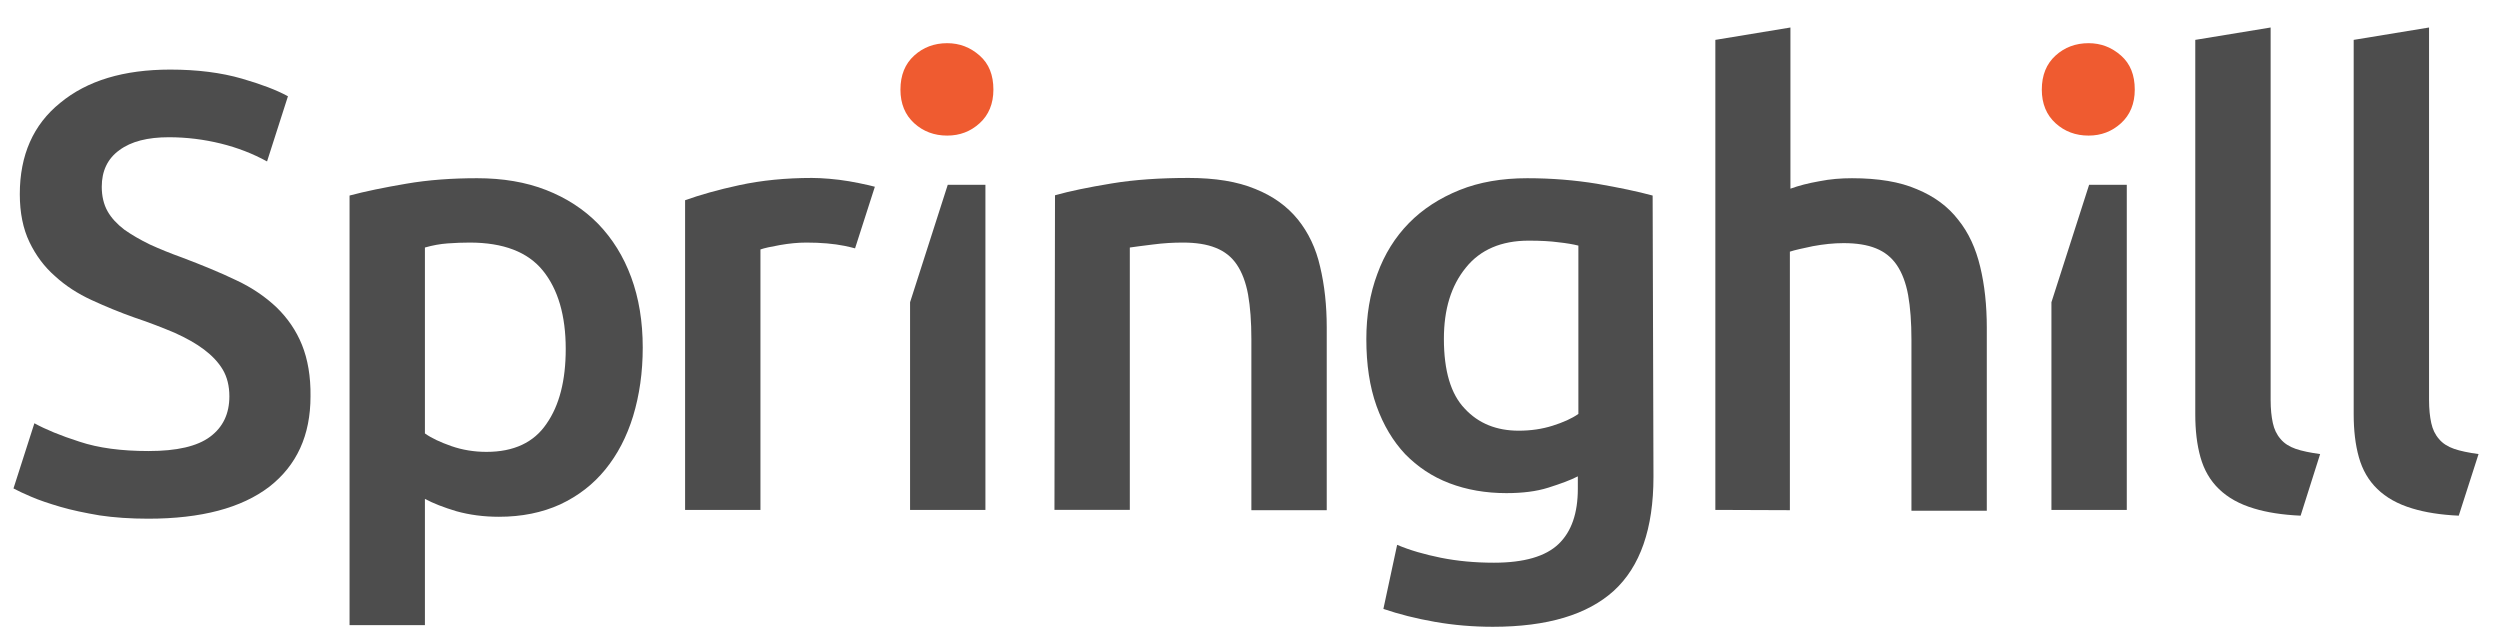 <!-- Generator: Adobe Illustrator 21.0.2, SVG Export Plug-In . SVG Version: 6.00 Build 0)  -->
<svg xmlns="http://www.w3.org/2000/svg" xmlns:xlink="http://www.w3.org/1999/xlink" version="1.1" id="Layer_1" x="0px" y="0px" viewBox="0 0 909 232.5" style="enable-background:new 0 0 909 232.5;" xml:space="preserve">
<style type="text/css">
	.st0{fill:#4D4D4D;}
	.st1{fill:#EF5B30;}
</style>
<path class="st0" d="M233.7,126.4c0,9-1.2,17.3-3.5,24.9c-2.3,7.5-5.7,14-10.1,19.4c-4.4,5.4-9.8,9.6-16.4,12.7  c-6.6,3-14,4.5-22.3,4.5c-5.6,0-10.7-0.7-15.4-2c-4.7-1.4-8.5-2.9-11.5-4.5l0,45.9l-27.4,0l0-156.2c5.6-1.5,12.4-2.9,20.6-4.3  c8.1-1.4,16.7-2,25.8-2c9.3,0,17.7,1.4,25.1,4.3c7.4,2.9,13.7,7,18.9,12.3c5.2,5.4,9.2,11.8,12,19.4  C232.3,108.4,233.7,116.9,233.7,126.4z M205.7,126.9c0-12.2-2.8-21.7-8.3-28.5c-5.5-6.8-14.4-10.2-26.6-10.2c-2.6,0-5.2,0.1-8,0.3  c-2.8,0.2-5.5,0.7-8.3,1.5l0,67.6c2.4,1.7,5.6,3.2,9.6,4.6c4,1.4,8.3,2.1,12.8,2.1c9.9,0,17.2-3.4,21.8-10.2  C203.4,147.4,205.7,138.3,205.7,126.9z"/>
<path class="st1" d="M361.2,32.6c0,5.1-1.7,9.2-5,12.2c-3.3,3-7.2,4.5-11.8,4.5c-4.7,0-8.7-1.5-12-4.5c-3.3-3-5-7.1-5-12.2  c0-5.3,1.7-9.4,5-12.4c3.3-3,7.3-4.5,12-4.5c4.5,0,8.4,1.5,11.8,4.5C359.6,23.2,361.2,27.3,361.2,32.6z"/>
<path class="st0" d="M383.6,71c5.3-1.5,12.1-2.9,20.6-4.3c8.4-1.4,17.8-2,28-2c9.6,0,17.7,1.3,24.2,4c6.5,2.6,11.6,6.3,15.5,11.1  c3.8,4.7,6.6,10.5,8.1,17.2c1.6,6.7,2.4,14.1,2.4,22l0,66.5H455l0-62.2c0-6.3-0.4-11.7-1.2-16.2c-0.8-4.4-2.2-8.1-4.1-10.9  c-1.9-2.8-4.4-4.8-7.7-6.1c-3.2-1.3-7.2-1.9-11.9-1.9c-3.5,0-7.1,0.2-10.9,0.7c-3.8,0.5-6.6,0.8-8.4,1.1l0,95.4l-27.4,0L383.6,71z"/>
<path class="st0" d="M601.2,173.4c0,18.8-4.8,32.6-14.4,41.4c-9.6,8.7-24.2,13.1-44,13.1c-7.2,0-14.3-0.6-21.1-1.8  c-6.9-1.2-13.1-2.8-18.7-4.7l5-23.3c4.7,2,10,3.5,15.9,4.7c6,1.2,12.4,1.8,19.3,1.8c11,0,18.8-2.3,23.5-6.8c4.7-4.5,7-11.2,7-20.1  v-4.5c-2.7,1.4-6.3,2.7-10.7,4.1c-4.4,1.4-9.5,2-15.3,2c-7.5,0-14.4-1.2-20.7-3.6c-6.3-2.4-11.6-6-16.1-10.6  c-4.4-4.7-7.9-10.5-10.4-17.5c-2.5-7-3.7-15.1-3.7-24.3c0-8.6,1.3-16.5,4-23.7c2.6-7.2,6.5-13.4,11.5-18.5c5-5.1,11.2-9.1,18.4-12  c7.2-2.9,15.4-4.3,24.6-4.3c8.9,0,17.3,0.7,25.3,2c8,1.4,14.8,2.8,20.3,4.3L601.2,173.4z M525,123.2c0,11.6,2.5,20.1,7.6,25.4  c5,5.4,11.6,8,19.6,8c4.4,0,8.5-0.6,12.3-1.8c3.8-1.2,7-2.6,9.4-4.3V89.3c-2-0.5-4.4-0.9-7.2-1.2c-2.9-0.4-6.5-0.6-10.9-0.6  c-9.9,0-17.6,3.3-22.8,9.8C527.6,103.9,525,112.5,525,123.2z"/>
<path class="st0" d="M623.7,185.4l0-170.9L651,10l0,58.6c3-1.1,6.5-2,10.5-2.7c4-0.8,7.9-1.1,11.9-1.1c9.5,0,17.4,1.3,23.6,4  c6.3,2.6,11.3,6.3,15,11.1c3.8,4.7,6.4,10.4,8,17.1c1.6,6.6,2.4,14,2.4,22.2v66.5l-27.4,0v-62.2c0-6.3-0.4-11.7-1.2-16.2  c-0.8-4.4-2.2-8.1-4.1-10.9c-1.9-2.8-4.4-4.8-7.6-6.1c-3.2-1.3-7.1-1.9-11.8-1.9c-3.6,0-7.3,0.4-11.1,1.1c-3.8,0.8-6.6,1.4-8.4,2  l0,94L623.7,185.4z"/>
<polygon class="st0" points="344.6,67.2 330.9,109.9 330.9,185.4 358.3,185.4 358.3,67.2 "/>
<path class="st1" d="M776.2,32.6c0,5.1-1.7,9.2-5,12.2c-3.3,3-7.2,4.5-11.8,4.5c-4.7,0-8.7-1.5-12-4.5c-3.3-3-5-7.1-5-12.2  c0-5.3,1.7-9.4,5-12.4c3.3-3,7.3-4.5,12-4.5c4.5,0,8.4,1.5,11.8,4.5C774.6,23.2,776.2,27.3,776.2,32.6z"/>
<polygon class="st0" points="759.6,67.2 745.9,109.9 745.9,185.4 773.3,185.4 773.3,67.2 "/>
<path class="st0" d="M843.6,165.1c-3.6-0.5-6.6-1.1-8.9-1.9c-2.3-0.8-4.2-2-5.5-3.6c-1.4-1.6-2.3-3.5-2.8-5.8  c-0.5-2.3-0.8-5-0.8-8.4l0-135.4l-27.4,4.5l0,136.1c0,5.9,0.6,11.1,1.9,15.7c1.3,4.6,3.5,8.4,6.7,11.5c3.2,3.1,7.4,5.5,12.8,7.1  c4.6,1.4,10.2,2.3,16.9,2.6L843.6,165.1z"/>
<path class="st0" d="M901.2,165.1c-3.6-0.5-6.6-1.1-8.9-1.9c-2.3-0.8-4.2-2-5.5-3.6c-1.4-1.6-2.3-3.5-2.8-5.8  c-0.5-2.3-0.8-5-0.8-8.4l0-135.4l-27.4,4.5l0,136.1c0,5.9,0.6,11.1,1.9,15.7c1.3,4.6,3.5,8.4,6.7,11.5c3.2,3.1,7.4,5.5,12.8,7.1  c4.6,1.4,10.2,2.3,16.8,2.6L901.2,165.1z"/>
<path class="st0" d="M109.8,125.4c-2.1-5.2-5.2-9.7-9.2-13.6c-4-3.8-8.9-7.2-14.7-9.9c-5.8-2.8-12.4-5.5-19.8-8.3  c-4.2-1.5-8.1-3.1-11.6-4.7c-3.5-1.7-6.6-3.5-9.3-5.4c-2.6-2-4.7-4.2-6.1-6.7c-1.4-2.5-2.1-5.5-2.1-8.9c0-5.7,2.1-10.2,6.4-13.3  c4.3-3.2,10.3-4.7,18-4.7c6.5,0,12.8,0.8,18.9,2.3c6.1,1.5,11.7,3.7,16.8,6.5l7.6-23.7c-4.2-2.3-9.8-4.4-16.7-6.4  c-7.6-2.2-16.3-3.3-26.1-3.3c-16.9,0-30.2,4-40,12.1C12.1,45.3,7.2,56.4,7.2,70.6c0,6.8,1.2,12.6,3.5,17.4c2.3,4.8,5.4,9,9.3,12.4  c3.8,3.5,8.3,6.4,13.3,8.7c5,2.3,10.3,4.5,15.7,6.4c5.4,1.8,10.2,3.7,14.5,5.5c4.2,1.9,7.8,3.9,10.7,6.1c2.9,2.2,5.2,4.6,6.8,7.3  s2.4,6,2.4,9.7c0,6.3-2.3,11.2-7,14.7c-4.7,3.5-12.1,5.2-22.4,5.2c-9.8,0-18.2-1.1-25.1-3.4c-6.9-2.2-12.4-4.5-16.4-6.7l-7.6,23.7  c1.7,0.9,3.8,1.9,6.4,3c3,1.3,6.6,2.5,10.7,3.7c4.1,1.2,8.9,2.2,14.2,3.1c5.3,0.8,11.3,1.2,17.7,1.2c19.3,0,33.9-3.9,44-11.6  c10-7.8,15-18.7,15-32.9C113,136.9,111.9,130.6,109.8,125.4z"/>
<path class="st0" d="M310.9,90.3l7.2-22.4c-0.7-0.2-1.5-0.4-2.4-0.6c-2.3-0.5-4.6-1-7-1.4c-2.4-0.4-4.8-0.7-7.2-0.9  c-2.4-0.2-4.5-0.3-6.3-0.3c-9.6,0-18.4,0.9-26.3,2.6c-7.9,1.7-14.5,3.6-19.8,5.5l0,112.6h27.4l0-94.7c1.4-0.5,3.7-1,7.1-1.6  c3.4-0.6,6.6-0.9,9.6-0.9c5.3,0,9.9,0.4,13.9,1.2C308.5,89.7,309.8,90,310.9,90.3z"/>
</svg>
